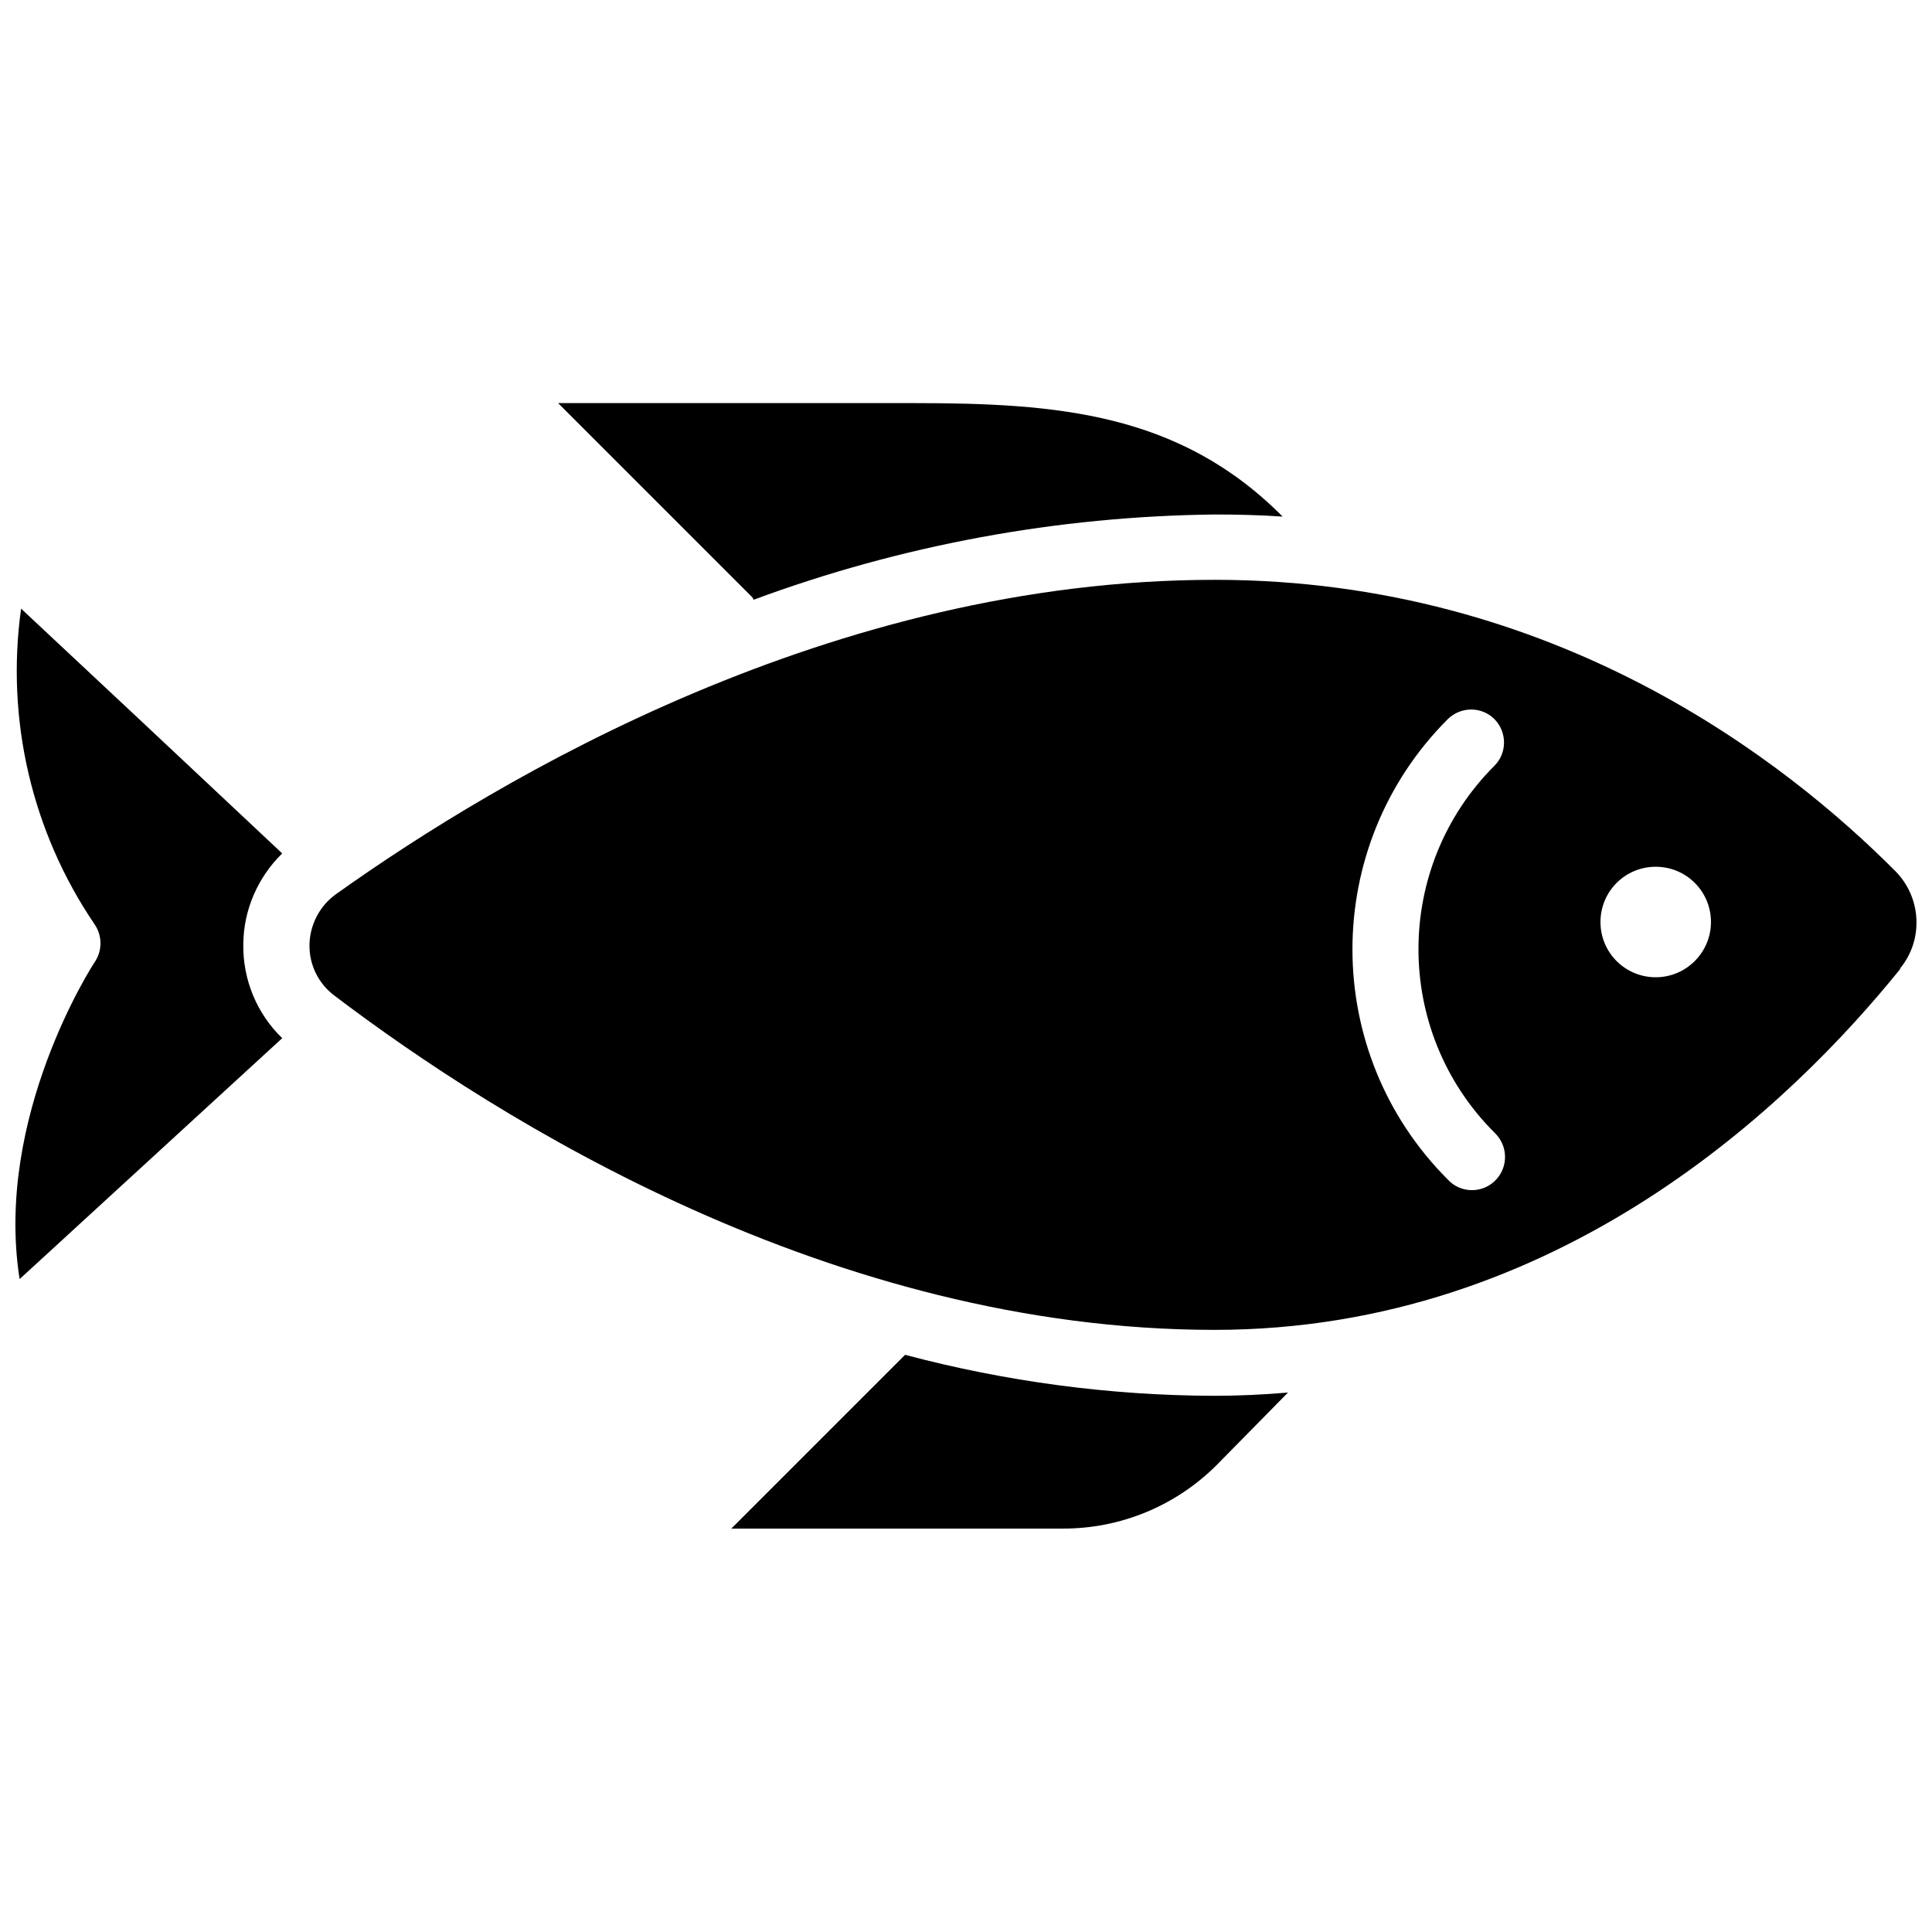 <?xml version="1.0" encoding="UTF-8"?>
<!-- Uploaded to: SVG Repo, www.svgrepo.com, Generator: SVG Repo Mixer Tools -->
<svg width="800px" height="800px" version="1.1" viewBox="144 144 512 512" xmlns="http://www.w3.org/2000/svg">
 <defs>
  <clipPath id="b">
   <path d="m148.09 305h70.906v178h-70.906z"/>
  </clipPath>
  <clipPath id="a">
   <path d="m226 297h425.9v200h-425.9z"/>
  </clipPath>
 </defs>
 <path d="m343.71 302.94c39.125-14.484 80.453-22.121 122.25-22.594 6.141 0 12.121 0.156 17.949 0.551-27.395-27.551-59.75-30.07-97.93-30.07h-94.074l51.484 51.484c0.156 0.234 0.316 0.629 0.316 0.629z"/>
 <path d="m383.86 503.04-46.051 46.051h87.695c15.352 0.078 30.07-5.984 40.934-16.848l18.895-19.207c-6.375 0.551-12.91 0.867-19.602 0.867-27.633-0.078-55.184-3.777-81.871-10.863z"/>
 <g clip-path="url(#b)">
  <path d="m149.59 305.3c-4.094 29.363 2.832 59.117 19.445 83.602 2.125 3.07 2.125 7.086 0 10.156-0.316 0.473-26.609 40.855-19.836 83.914l69.59-63.844c-6.769-6.535-10.469-15.586-10.312-24.953 0.078-9.055 3.856-17.711 10.312-24.008-23.934-22.516-53.613-50.305-69.199-64.867z"/>
 </g>
 <g clip-path="url(#a)">
  <path d="m646.39 374.96c-28.656-28.812-89.898-77.301-180.43-77.301-101.23 0-189.24 52.191-232.78 83.207-4.41 3.07-7.086 8.188-7.164 13.539-0.078 5.273 2.363 10.234 6.535 13.383 43.531 33.062 131.86 88.641 233.33 88.641 91.156 0 152.95-59.984 181.77-95.723h-0.156c6.297-7.562 5.746-18.738-1.102-25.746zm-106.35 82.105c-3.543 3.305-9.133 3.07-12.359-0.473-33.691-33.691-33.691-88.324 0-122.02 3.465-3.387 8.973-3.387 12.359 0 3.387 3.465 3.387 8.973 0 12.359-26.844 26.844-26.844 70.375 0 97.219l0.473 0.473c3.305 3.621 3.07 9.133-0.473 12.438zm42.742-54.082c-8.109 0-14.641-6.535-14.641-14.641 0-8.109 6.535-14.641 14.641-14.641 8.109 0 14.641 6.535 14.641 14.641 0.004 8.031-6.531 14.641-14.641 14.641z"/>
 </g>
</svg>